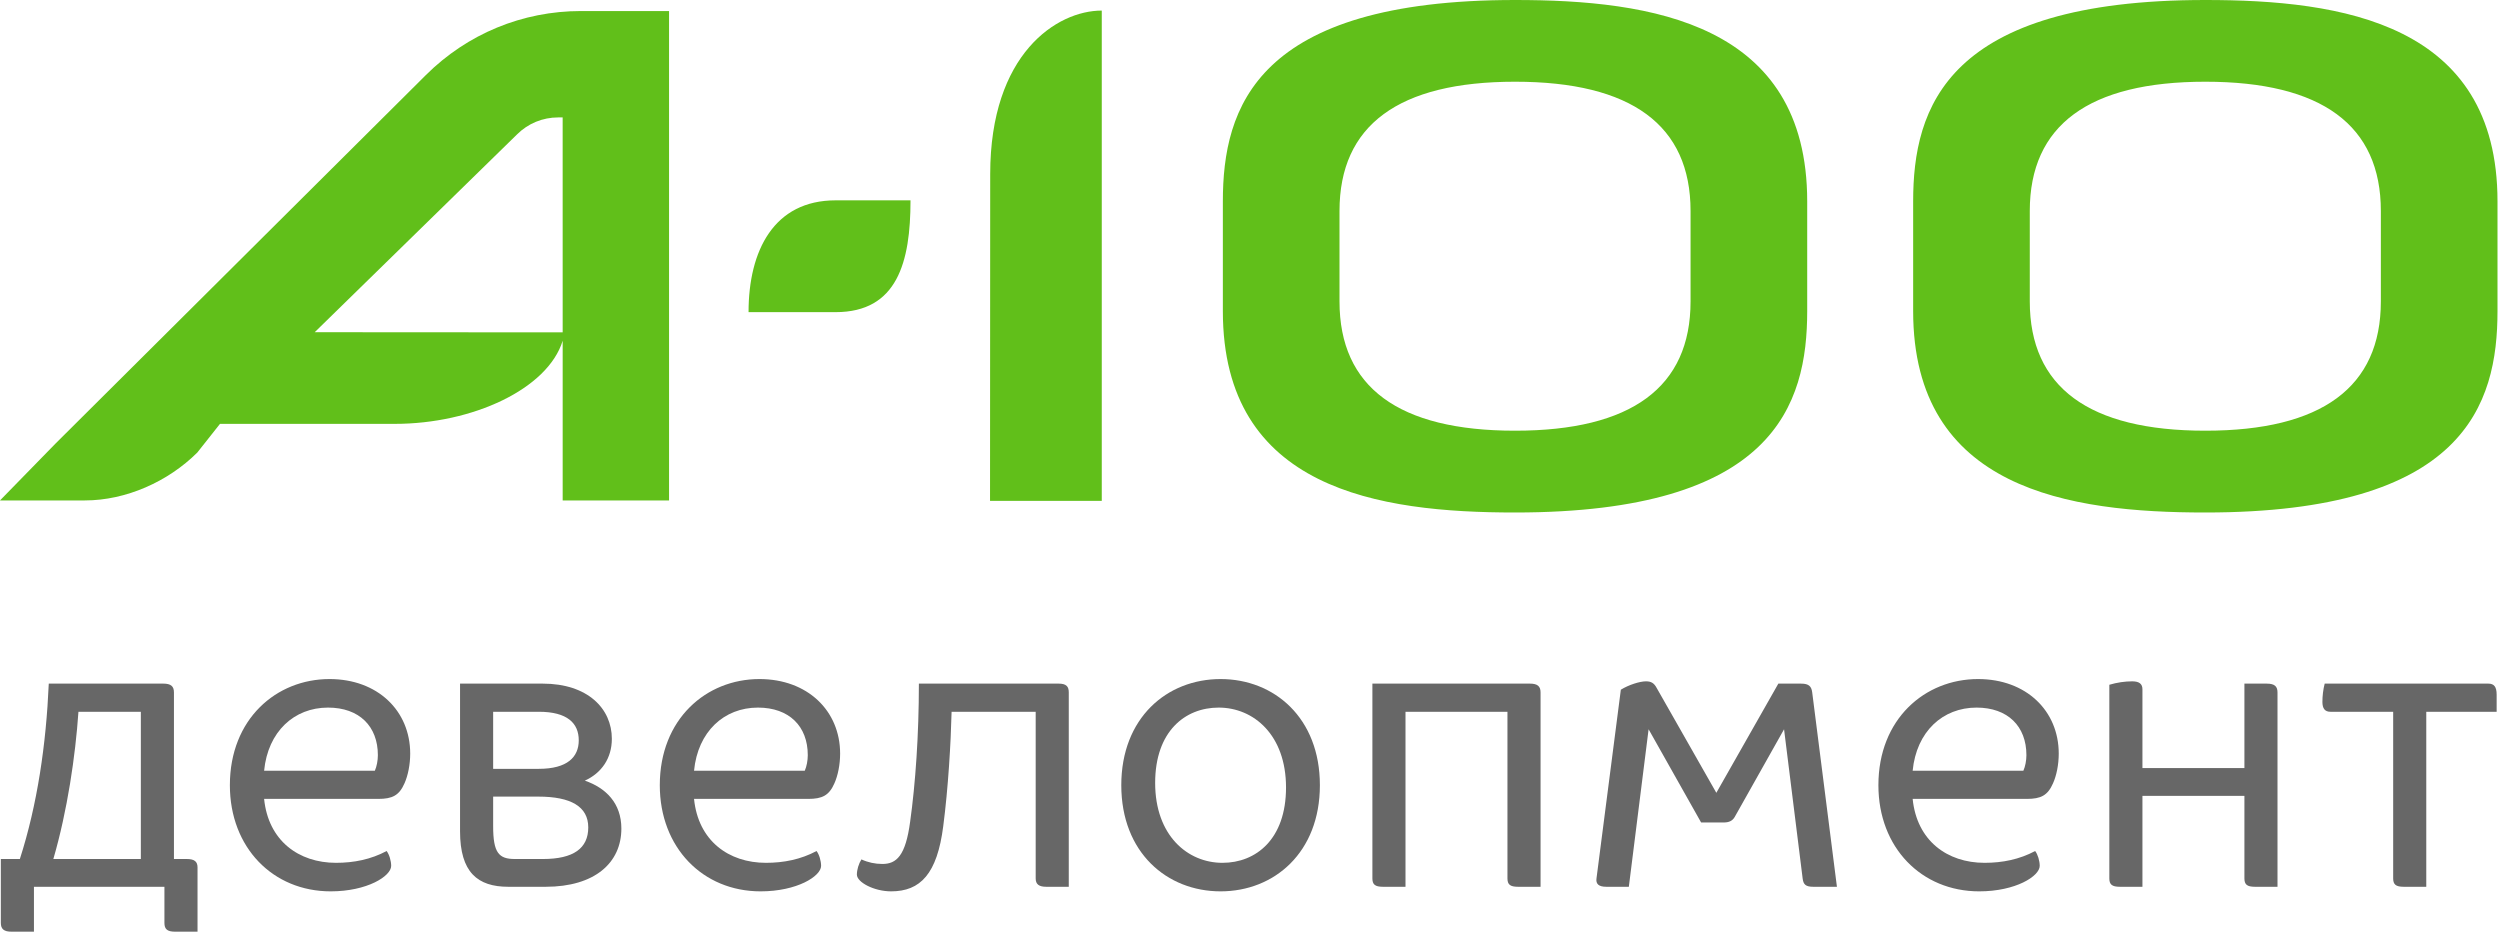 <svg width="161" height="60" viewBox="0 0 161 60" fill="none" xmlns="http://www.w3.org/2000/svg">
<path d="M9.07 55.32V45.838H5.052C4.856 48.681 4.342 52.208 3.435 55.32H9.07ZM10.516 44.025C11.006 44.025 11.202 44.197 11.202 44.589V55.32H12.035C12.525 55.32 12.721 55.492 12.721 55.859V60H11.275C10.761 60 10.589 59.828 10.589 59.436V57.109H2.186V60H0.74C0.25 60 0.054 59.828 0.054 59.436V55.32H1.279C2.406 51.816 2.97 47.945 3.141 44.025H10.516Z" fill="#676767"/>
<path d="M17.009 49.636H24.139C24.261 49.367 24.335 48.975 24.335 48.632C24.335 46.77 23.134 45.569 21.125 45.569C18.944 45.569 17.254 47.112 17.009 49.636ZM24.898 54.806C25.07 55.026 25.192 55.443 25.192 55.761C25.192 56.423 23.649 57.403 21.296 57.403C17.573 57.403 14.804 54.585 14.804 50.567C14.804 46.304 17.793 43.731 21.223 43.731C24.31 43.731 26.417 45.765 26.417 48.534C26.417 49.244 26.27 49.955 26.05 50.444C25.707 51.229 25.265 51.449 24.359 51.449H17.009C17.279 54.144 19.239 55.566 21.639 55.566C22.791 55.566 23.894 55.345 24.898 54.806Z" fill="#676767"/>
<path d="M34.968 55.32C36.929 55.32 37.884 54.634 37.884 53.286C37.884 51.939 36.757 51.302 34.675 51.302H31.759V53.213C31.759 54.928 32.127 55.32 33.156 55.32H34.968ZM31.759 45.838V49.513H34.699C36.536 49.513 37.272 48.754 37.272 47.676C37.272 46.574 36.536 45.838 34.699 45.838H31.759ZM32.739 57.109C30.754 57.109 29.627 56.178 29.627 53.532V44.025H34.944C37.86 44.025 39.403 45.642 39.403 47.578C39.403 48.828 38.742 49.783 37.664 50.273C39.011 50.738 40.016 51.718 40.016 53.36C40.016 55.565 38.301 57.109 35.14 57.109H32.739Z" fill="#676767"/>
<path d="M44.696 49.636H51.826C51.948 49.367 52.021 48.975 52.021 48.632C52.021 46.77 50.821 45.569 48.812 45.569C46.631 45.569 44.941 47.112 44.696 49.636ZM52.585 54.806C52.757 55.026 52.879 55.443 52.879 55.761C52.879 56.423 51.336 57.403 48.983 57.403C45.259 57.403 42.491 54.585 42.491 50.567C42.491 46.304 45.48 43.731 48.91 43.731C51.997 43.731 54.104 45.765 54.104 48.534C54.104 49.244 53.957 49.955 53.737 50.444C53.394 51.229 52.953 51.449 52.046 51.449H44.696C44.965 54.144 46.925 55.566 49.327 55.566C50.478 55.566 51.581 55.345 52.585 54.806Z" fill="#676767"/>
<path d="M55.183 56.325C55.183 56.006 55.305 55.614 55.476 55.345C55.893 55.541 56.359 55.639 56.824 55.639C57.73 55.639 58.319 55.124 58.613 52.919C58.956 50.469 59.176 47.308 59.176 44.025H68.168C68.658 44.025 68.829 44.197 68.829 44.589V57.109H67.384C66.894 57.109 66.698 56.937 66.698 56.57V45.838H61.283C61.234 47.872 61.063 50.763 60.744 53.213C60.352 56.276 59.274 57.403 57.388 57.403C56.285 57.403 55.183 56.815 55.183 56.325Z" fill="#676767"/>
<path d="M82.82 50.714C82.82 47.333 80.738 45.569 78.483 45.569C76.328 45.569 74.392 47.088 74.392 50.42C74.392 53.801 76.475 55.566 78.728 55.566C80.884 55.566 82.82 54.046 82.82 50.714ZM85.001 50.567C85.001 54.904 82.06 57.403 78.606 57.403C75.151 57.403 72.211 54.904 72.211 50.567C72.211 46.23 75.151 43.731 78.606 43.731C82.06 43.731 85.001 46.23 85.001 50.567Z" fill="#676767"/>
<path d="M99.212 57.109H97.766C97.251 57.109 97.08 56.962 97.08 56.57V45.838H90.514V57.109H89.068C88.554 57.109 88.382 56.962 88.382 56.57V44.025H98.526C99.016 44.025 99.212 44.197 99.212 44.589V57.109Z" fill="#676767"/>
<path d="M118.298 57.109H116.779C116.289 57.109 116.142 56.962 116.093 56.594L114.893 46.965L111.708 52.625C111.561 52.87 111.34 52.968 110.997 52.968H109.552L106.17 46.965L104.897 57.109H103.451C102.937 57.109 102.765 56.913 102.814 56.57L104.382 44.417C104.897 44.099 105.607 43.878 105.999 43.878C106.318 43.878 106.513 43.976 106.685 44.295L110.532 51.057L114.525 44.026H115.995C116.485 44.026 116.657 44.197 116.706 44.589L118.298 57.109Z" fill="#676767"/>
<path d="M123.175 49.636H130.304C130.427 49.367 130.501 48.975 130.501 48.632C130.501 46.77 129.3 45.569 127.291 45.569C125.11 45.569 123.42 47.112 123.175 49.636ZM131.064 54.806C131.235 55.026 131.358 55.443 131.358 55.761C131.358 56.423 129.814 57.403 127.462 57.403C123.738 57.403 120.969 54.585 120.969 50.567C120.969 46.304 123.959 43.731 127.389 43.731C130.476 43.731 132.583 45.765 132.583 48.534C132.583 49.244 132.436 49.955 132.215 50.444C131.872 51.229 131.431 51.449 130.525 51.449H123.175C123.444 54.144 125.404 55.566 127.805 55.566C128.957 55.566 130.059 55.345 131.064 54.806Z" fill="#676767"/>
<path d="M145.225 57.109C144.711 57.109 144.54 56.962 144.54 56.57V51.253H137.973V57.109H136.528C136.013 57.109 135.841 56.962 135.841 56.57V44.099C136.331 43.952 136.846 43.878 137.312 43.878C137.777 43.878 137.973 44.05 137.973 44.393V49.465H144.54V44.026H145.985C146.475 44.026 146.671 44.197 146.671 44.589V57.109H145.225Z" fill="#676767"/>
<path d="M154.806 57.109C154.292 57.109 154.12 56.962 154.12 56.57V45.838H150.078C149.735 45.838 149.563 45.642 149.563 45.201C149.563 44.834 149.612 44.393 149.71 44.025H160.245C160.613 44.025 160.784 44.221 160.784 44.736V45.838H156.252V57.109H154.806Z" fill="#676767"/>
<path d="M108.872 19.411C108.872 24.936 105.069 27.737 97.568 27.737C90.067 27.737 86.264 24.936 86.264 19.411V13.588C86.264 8.064 90.067 5.263 97.568 5.263C105.069 5.263 108.872 8.064 108.872 13.588V19.411ZM97.568 0C80.891 0 78.752 6.931 78.752 12.97V20.035C78.752 31.531 88.807 33.005 97.568 33.005C114.245 33.005 116.384 26.074 116.384 20.035V12.97C116.384 1.474 106.328 0 97.568 0Z" fill="#61BF1A"/>
<path d="M153.327 19.411C153.327 24.936 149.524 27.737 142.023 27.737C134.522 27.737 130.718 24.936 130.718 19.411V13.588C130.718 8.064 134.522 5.263 142.023 5.263C149.524 5.263 153.327 8.064 153.327 13.588V19.411ZM142.023 0C125.345 0 123.207 6.931 123.207 12.97V20.035C123.207 31.531 133.262 33.005 142.023 33.005C158.7 33.005 160.839 26.074 160.839 20.035V12.97C160.839 1.474 150.783 0 142.023 0Z" fill="#61BF1A"/>
<path d="M63.769 11.213L63.758 32.256H70.954C70.954 32.256 70.954 2.416 70.954 0.681C68.069 0.681 63.769 3.454 63.769 11.213Z" fill="#61BF1A"/>
<path d="M20.268 21.394L33.3 8.653C34.007 7.95 34.947 7.562 35.945 7.562H36.235L36.236 21.404L20.268 21.394ZM27.423 4.837L3.571 28.57L0 32.228H5.463C8.116 32.228 10.823 31.017 12.705 29.145L14.167 27.297H25.421C30.447 27.297 35.279 25.044 36.236 21.943V32.228H43.087V0.711H37.419C33.647 0.711 30.097 2.177 27.423 4.837Z" fill="#61BF1A"/>
<path d="M48.207 20.102H53.814C57.789 20.102 58.637 16.878 58.637 12.902H53.814C49.847 12.902 48.207 16.127 48.207 20.102Z" fill="#61BF1A"/>
</svg>
